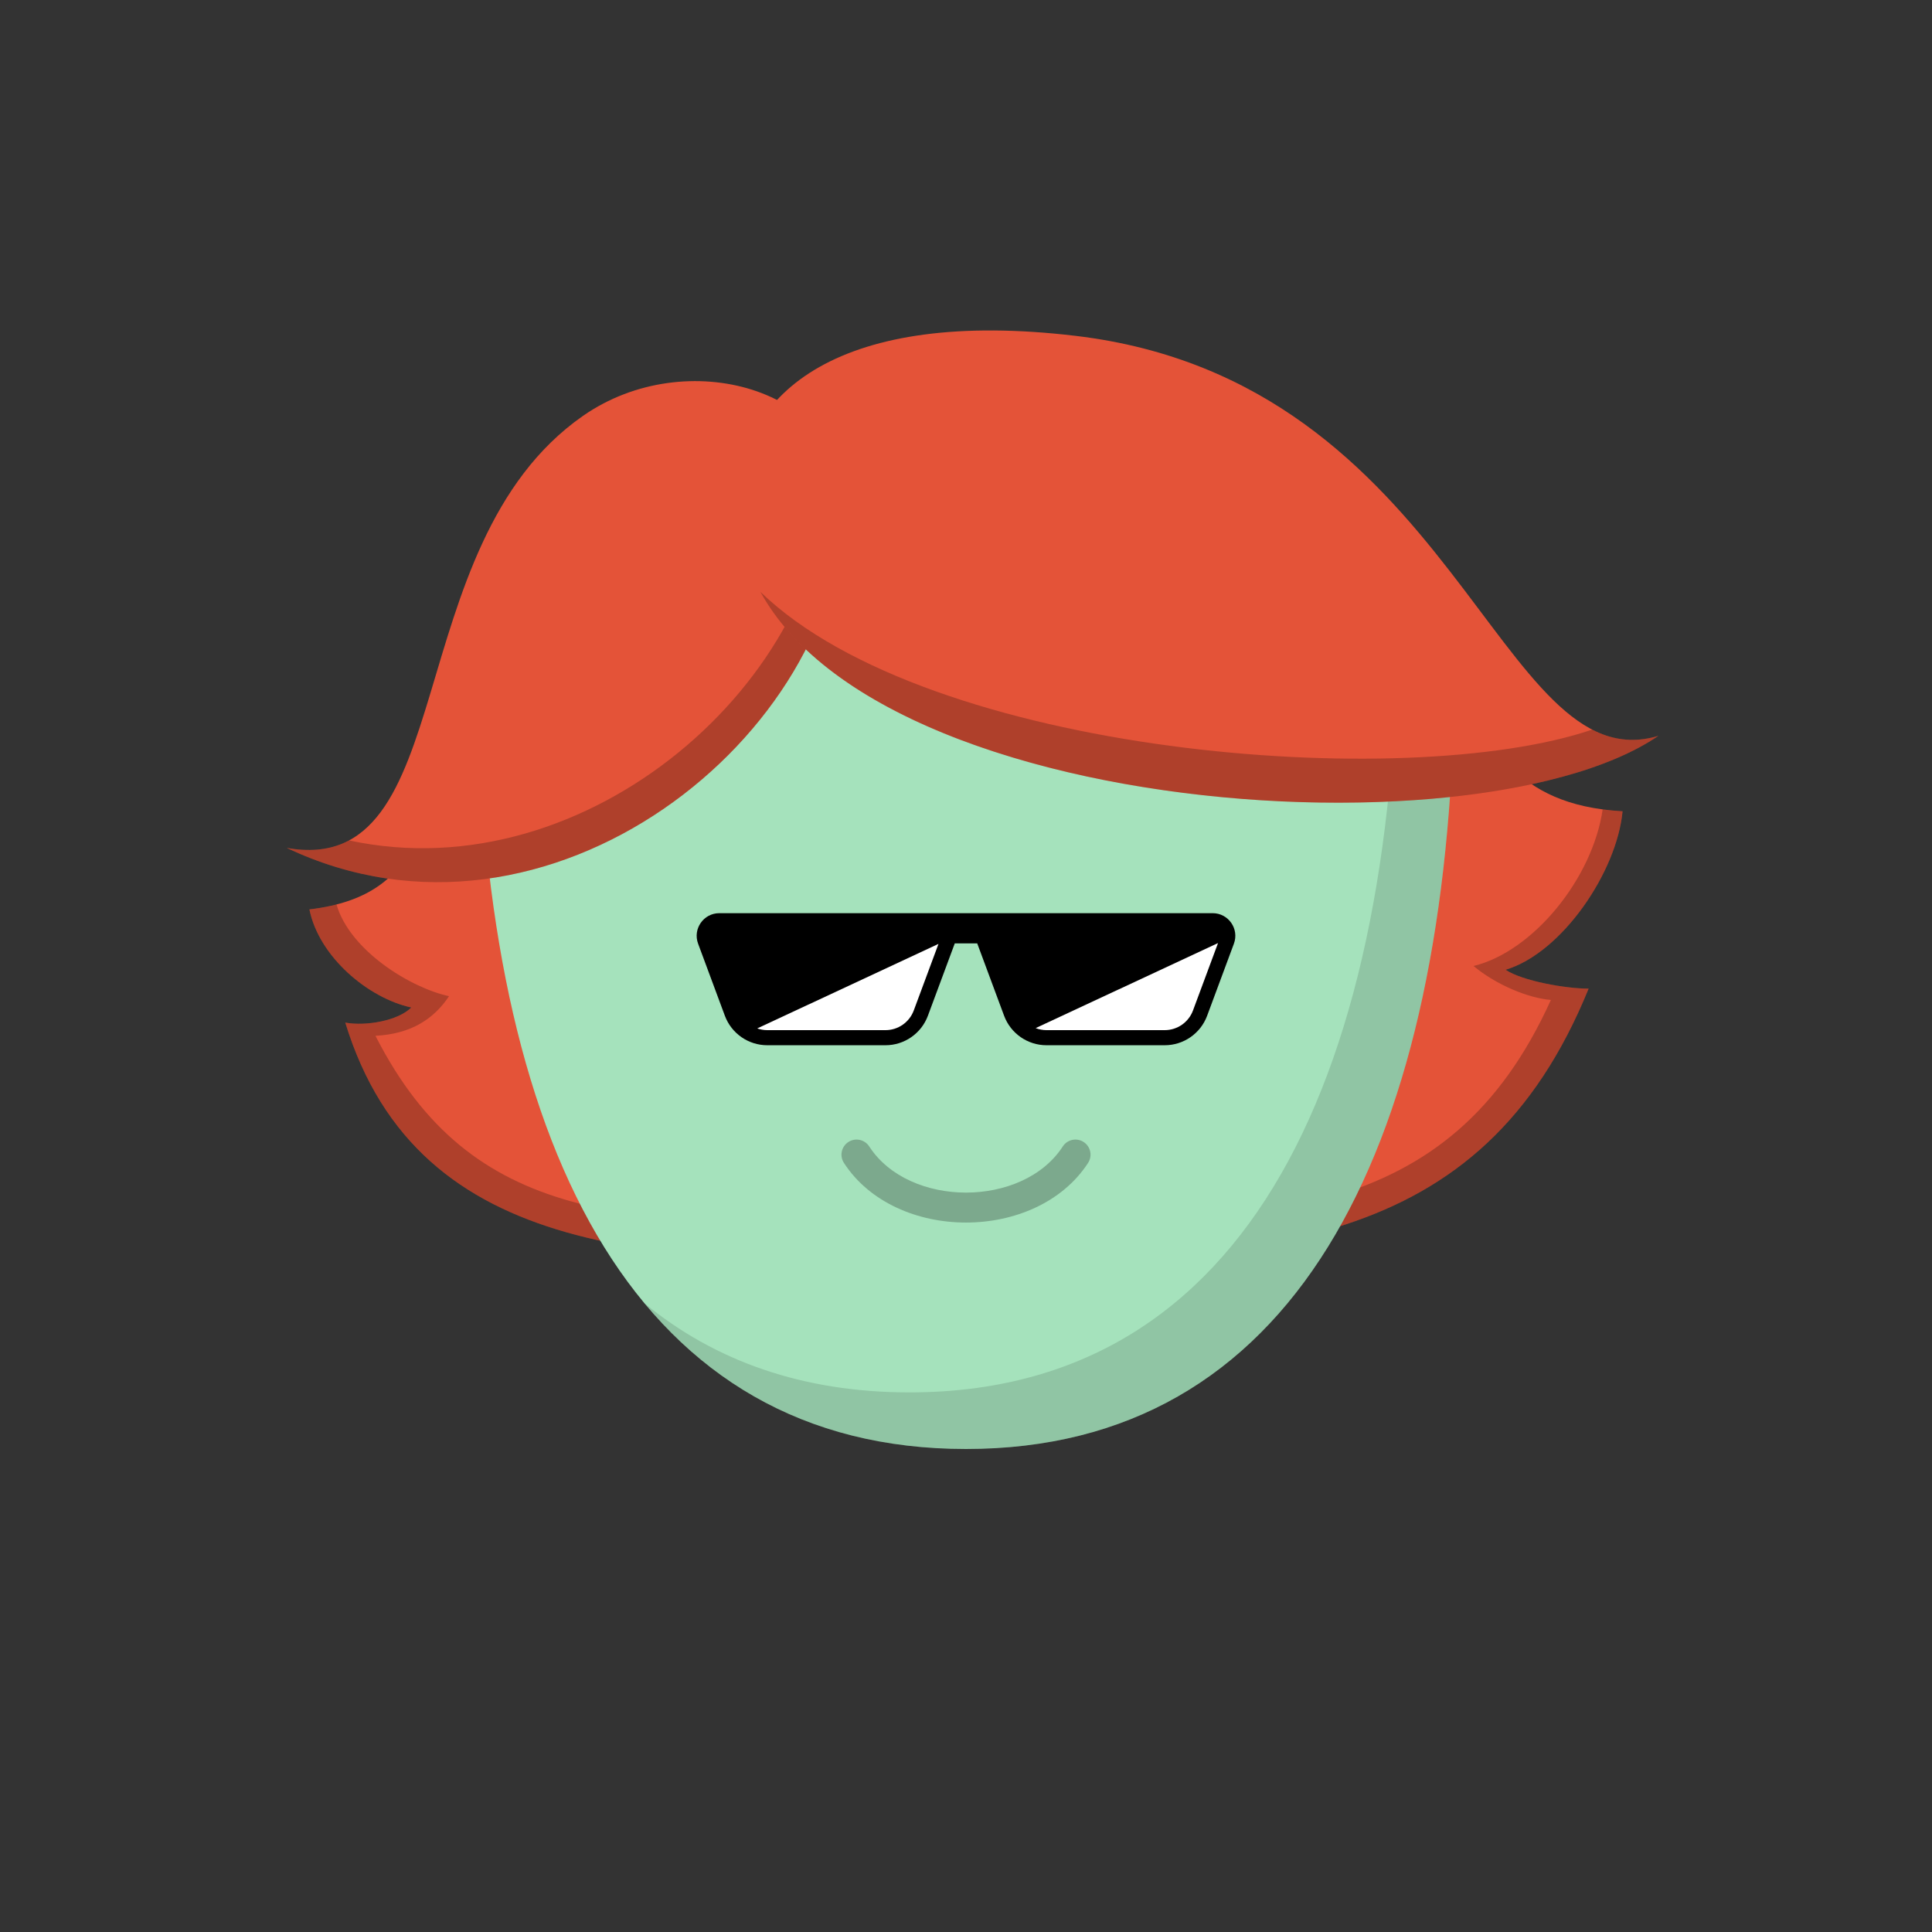 <svg viewBox="0 0 512 512" xmlns="http://www.w3.org/2000/svg" xmlns:xlink="http://www.w3.org/1999/xlink"><rect x="0" y="0" width="512" height="512" fill="#333333" stroke="none"/><g id="backhair"><path d="M250 334.5c-74.65.0-139.003.0-158.501-63.5 5.501 1 14.001-.5 17.498-4C97.5 264.5 84.5 253.5 81.998 241 146.413 233.358 68.5 148.068 259 148.068c155 0 111.679 63.443 170.999 66.932-1.5 16-15.999 37.5-31 42C403.5 260 415 262 421 262c-28.499 70-86.331 72.5-171 72.5z" fill="#e45338"/><path fill-rule="evenodd" clip-rule="evenodd" d="M236.009 324.505C238.634 324.503 241.299 324.5 244.006 324.5 248.319 324.5 252.551 324.509 256.705 324.518 334.093 324.684 383.952 324.791 411 265c-6-.5-14.5-4-20.5-9C406.279 252.175 422.058 232.803 424.723 214.5 426.387 214.723 428.143 214.891 429.999 215c-1.5 16-15.999 37.5-31 42C403.5 260 415 262 421 262c-28.499 70-86.331 72.5-171 72.5-74.65.0-139.003.0-158.501-63.5 5.501 1 14.001-.5 17.498-4C97.5 264.5 84.5 253.5 81.998 241 84.619 240.689 87.004 240.25 89.181 239.693 92.68 251.838 108.67 261.754 119 264c-4 6-10 10-19.5 10.5 25.539 50.115 66.734 50.074 136.509 50.005zM401.698 204.581C397.589 200.984 394.199 196.708 390.578 192.142 388.5 189.52 386.345 186.803 383.935 184.064 384.366 184.675 384.793 185.283 385.216 185.885 390.333 193.174 394.991 199.807 401.698 204.581z" fill="#000" fill-opacity=".231"/></g><g id="body"><path d="M126.637 187.931C125.783 154.227 154.213 128 187.928 128H324.072c33.716.0 62.146 26.227 61.292 59.931C382.356 306.677 342.226 384 256 384S129.644 306.677 126.637 187.931z" fill="#a5e2bc"/><path fill-rule="evenodd" clip-rule="evenodd" d="M170.752 345.341C191.399 370.213 219.59 384 256.001 384c86.225.0 126.355-77.323 129.363-196.069C385.773 171.804 379.476 157.388 369.104 146.739 370.044 150.307 370.546 154.058 370.547 157.943 370.606 285.129 330.803 369 241.001 369 212.737 369 189.426 360.692 170.752 345.341z" fill="#000" fill-opacity=".132"/></g><g id="hair"><path d="M76 224.709c69.5 32.999 147.502-30.017 147.502-91.517.0-30-41.565-42.107-69.002-22.984-49.5 34.5-31.999 122.758-78.5 114.501z" fill="#e45338"/><path fill-rule="evenodd" clip-rule="evenodd" d="M92.506 222.716c63.473 13.71 126.996-43.025 126.996-98.524C219.502 121.651 219.204 119.239 218.642 116.963 221.717 121.525 223.502 126.974 223.502 133.192c0 61.5-78.002 124.516-147.502 91.517C82.7 225.898 88.071 225.084 92.506 222.716z" fill="#000" fill-opacity=".231"/><path d="M439.501 195C387.5 230.5 195.5 214 195.5 133.5c0-30 27.91-51.818 89.5-44.5C386 101 397 207.852 439.501 195z" fill="#e45338"/><path fill-rule="evenodd" clip-rule="evenodd" d="M201.521 156.855c32.933 60.048 191.465 69.9 237.98 38.145C433.07 196.945 427.36 196.149 421.951 193.355 372.465 210.163 246.253 200.111 201.521 156.855z" fill="#000" fill-opacity=".231"/></g><g id="mouth"><path fill-rule="evenodd" clip-rule="evenodd" d="M224.824 302.644C226.677 301.442 229.154 301.97 230.356 303.823c10.574 16.301 40.715 16.301 51.289.0C282.847 301.97 285.324 301.442 287.177 302.644 289.031 303.846 289.559 306.323 288.356 308.177c-13.676 21.084-51.035 21.084-64.711.0C222.442 306.323 222.97 303.846 224.824 302.644z" fill="#000" fill-opacity=".252"/></g><g id="eye"><path d="M190.628 242H321.37C325.551 242 328.451 246.17 326.995 250.089L319.905 269.178C318.158 273.88 313.671 277 308.655 277H277.343C272.327 277 267.841 273.88 266.094 269.178L258.971 250H253.028L245.905 269.178C244.158 273.88 239.671 277 234.655 277H203.343C198.327 277 193.841 273.88 192.094 269.178l-7.09-19.089C183.548 246.17 186.447 242 190.628 242z" fill="#000"/><path d="M322.79 249.922l-48.335 22.539C275.359 272.811 276.335 273 277.343 273h31.312C311.999 273 314.99 270.92 316.155 267.785L322.79 249.922z" fill="#fff"/><path d="M242.156 267.785l6.553-17.641-48.033 22.398C201.517 272.84 202.417 273 203.345 273h31.312C238.001 273 240.992 270.92 242.156 267.785z" fill="#fff"/></g></svg>